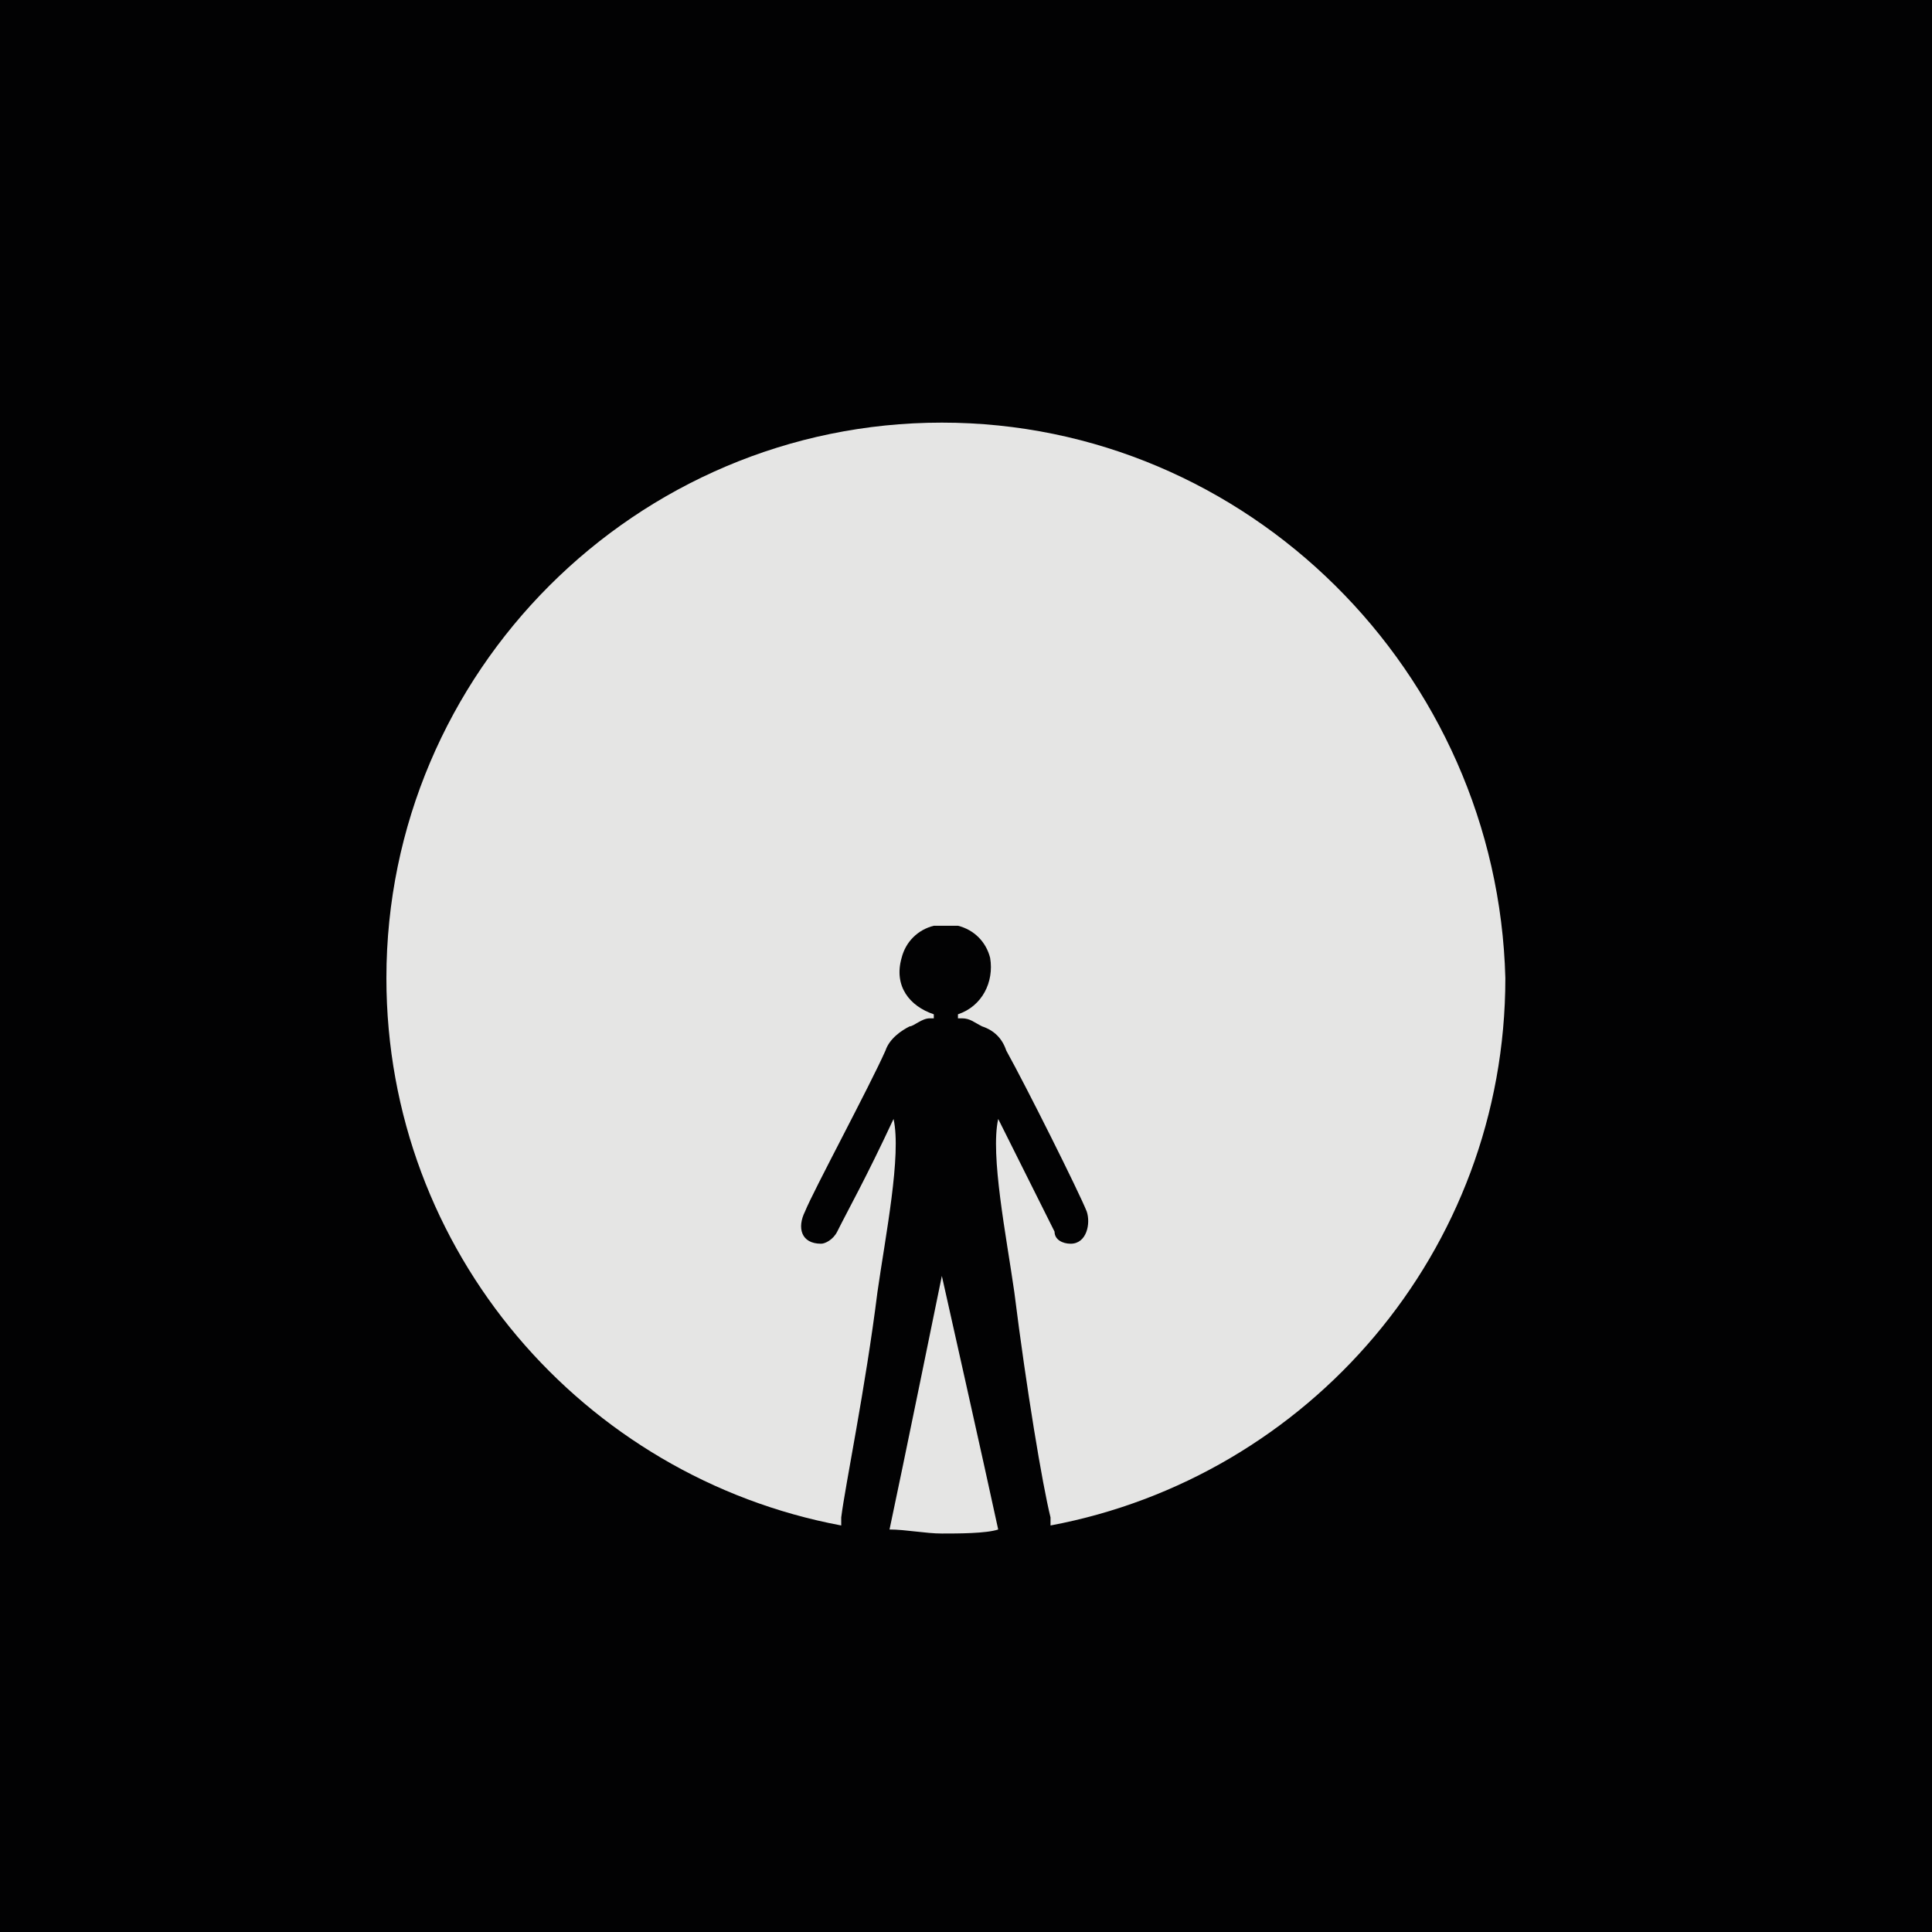 <?xml version="1.0" encoding="utf-8"?>
<!-- Generator: Adobe Illustrator 22.1.0, SVG Export Plug-In . SVG Version: 6.00 Build 0)  -->
<svg version="1.1" id="Layer_1" xmlns="http://www.w3.org/2000/svg" xmlns:xlink="http://www.w3.org/1999/xlink" x="0px" y="0px"
	 width="48px" height="48px" viewBox="0 0 48 48" style="enable-background:new 0 0 48 48;" xml:space="preserve">
<style type="text/css">
	.st0{fill:#020203;}
	.st1{fill:none;stroke:#E5E5E4;stroke-width:1.007;stroke-miterlimit:10;}
	.st2{fill:none;stroke:#FFFFFF;stroke-width:0.823;stroke-miterlimit:10;}
	.st3{fill:none;stroke:#FFFFFF;stroke-width:0.823;stroke-linejoin:round;stroke-miterlimit:10;}
	.st4{fill:#E5E5E4;}
	.st5{fill:#FFFFFF;}
</style>
<g>
	<g>
		<rect x="0" y="0" class="st0" width="48" height="48"/>
	</g>
	<g>
		<path class="st4" d="M22.1,38c0.4,0,0.9,0.1,1.3,0.1c0.4,0,1.1,0,1.4-0.1c-0.3-1.4-1.4-6.3-1.4-6.3S22.4,36.6,22.1,38"/>
		<path class="st4" d="M23.4,10.5c-7.6,0-13.8,6.2-13.8,13.8c0,6.8,4.9,12.4,11.3,13.6c0-0.1,0-0.1,0-0.2c0.1-0.8,0.6-3.2,0.9-5.6
			c0.2-1.4,0.6-3.4,0.4-4.3c-0.7,1.5-1.1,2.2-1.4,2.8c-0.1,0.2-0.3,0.3-0.4,0.3c-0.5,0-0.6-0.4-0.4-0.8c0.2-0.5,1.6-3.1,2-4
			c0.1-0.3,0.4-0.5,0.6-0.6c0.1,0,0.3-0.2,0.5-0.2h0.1v-0.1c-0.6-0.2-1-0.7-0.8-1.4c0.1-0.4,0.4-0.7,0.8-0.8c0.1,0,0.2,0,0.3,0
			c0.1,0,0.2,0,0.3,0c0.4,0.1,0.7,0.4,0.8,0.8c0.1,0.6-0.2,1.2-0.8,1.4v0.1h0.1c0.2,0,0.3,0.1,0.5,0.2c0.3,0.1,0.5,0.3,0.6,0.6
			c0.5,0.9,1.8,3.5,2,4c0.1,0.3,0,0.8-0.4,0.8c-0.2,0-0.4-0.1-0.4-0.3c-0.3-0.6-0.7-1.4-1.4-2.8c-0.2,0.9,0.2,2.9,0.4,4.3
			c0.3,2.4,0.7,4.8,0.9,5.6c0,0.1,0,0.1,0,0.2c6.4-1.2,11.3-6.8,11.3-13.6C37.2,16.7,31,10.5,23.4,10.5z"/>
	</g>
</g>
</svg>
